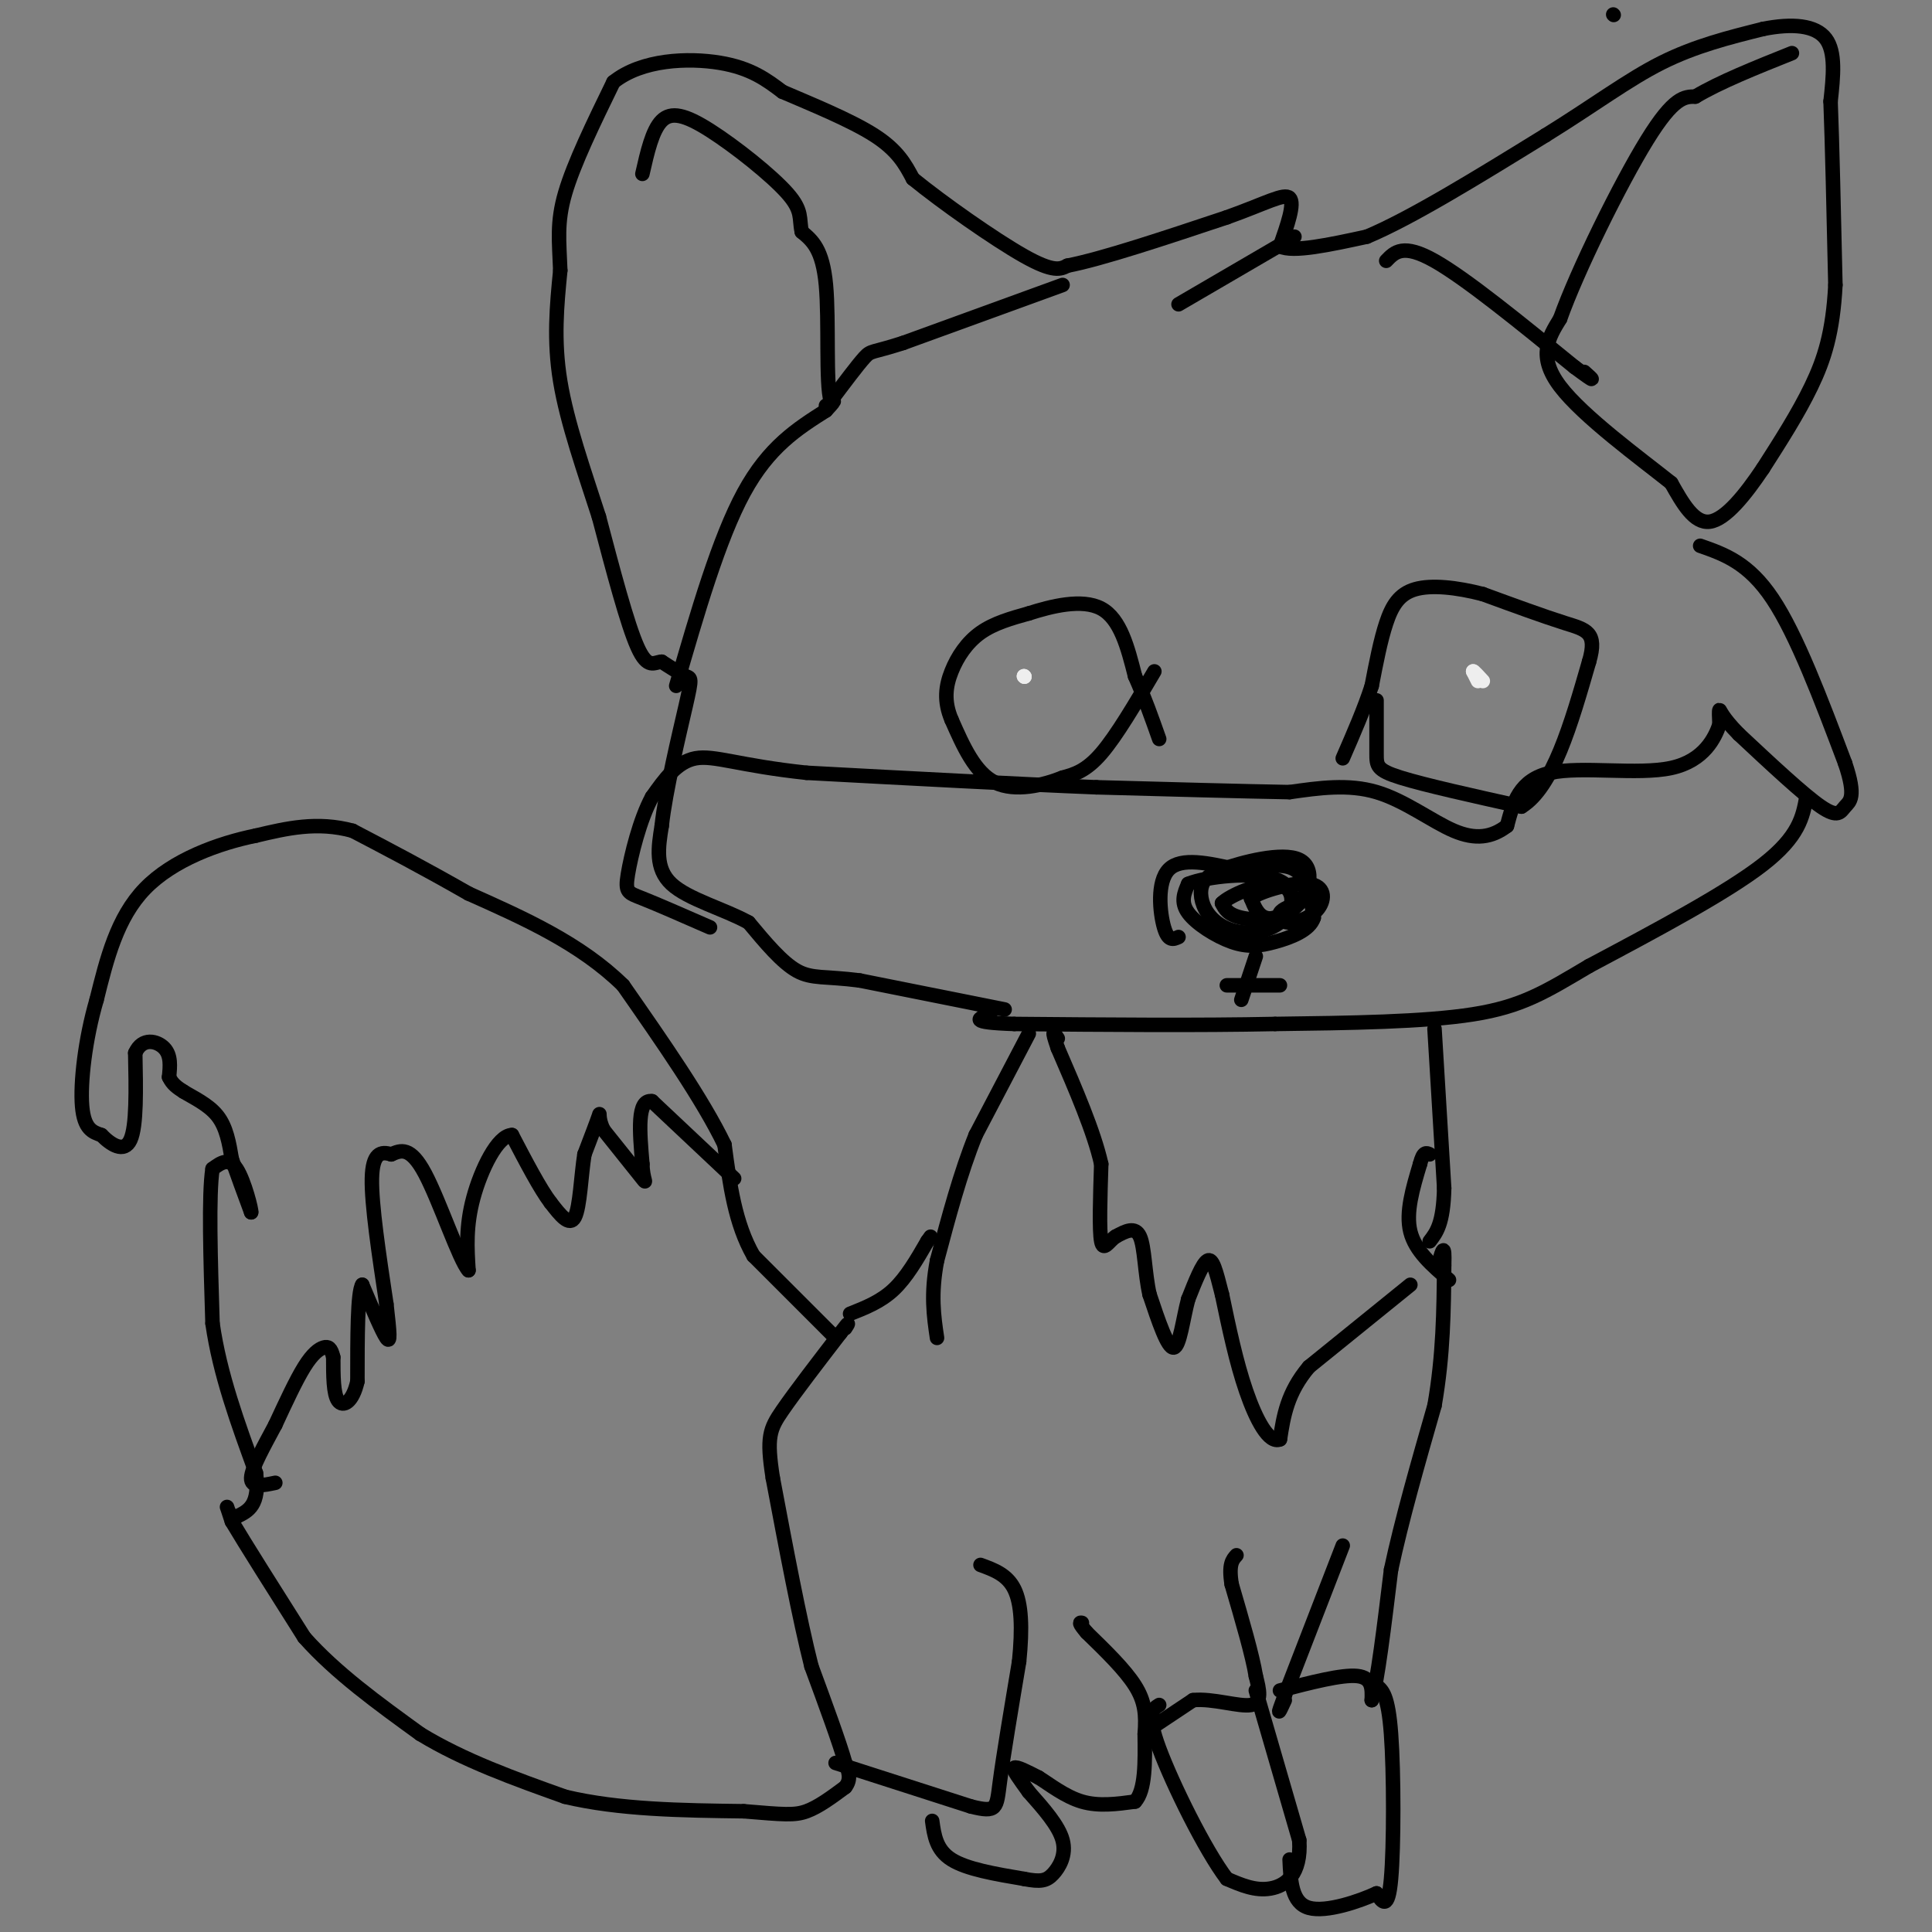 <svg viewBox='0 0 400 400' version='1.1' xmlns='http://www.w3.org/2000/svg' xmlns:xlink='http://www.w3.org/1999/xlink'><rect x="0" y="0" width="400" height="400" fill="#808080" stroke="none"/><g fill='none' stroke='#000000' stroke-width='3' stroke-linecap='round' stroke-linejoin='round'><path d='M173,277c0.000,0.000 -17.000,-17.000 -17,-17'/><path d='M156,260c-3.833,-6.667 -4.917,-14.833 -6,-23'/><path d='M150,237c-4.500,-9.333 -12.750,-21.167 -21,-33'/><path d='M129,204c-8.833,-8.667 -20.417,-13.833 -32,-19'/><path d='M97,185c-9.333,-5.333 -16.667,-9.167 -24,-13'/><path d='M73,172c-7.333,-2.000 -13.667,-0.500 -20,1'/><path d='M53,173c-7.778,1.578 -17.222,5.022 -23,11c-5.778,5.978 -7.889,14.489 -10,23'/><path d='M20,207c-2.400,8.200 -3.400,17.200 -3,22c0.400,4.800 2.200,5.400 4,6'/><path d='M21,235c1.911,1.956 4.689,3.844 6,1c1.311,-2.844 1.156,-10.422 1,-18'/><path d='M28,218c1.444,-3.289 4.556,-2.511 6,-1c1.444,1.511 1.222,3.756 1,6'/><path d='M35,223c0.667,1.500 1.833,2.250 3,3'/><path d='M38,226c1.889,1.178 5.111,2.622 7,5c1.889,2.378 2.444,5.689 3,9'/><path d='M48,240c1.167,3.333 2.583,7.167 4,11'/><path d='M52,251c0.178,-0.289 -1.378,-6.511 -3,-9c-1.622,-2.489 -3.311,-1.244 -5,0'/><path d='M44,242c-0.833,5.333 -0.417,18.667 0,32'/><path d='M44,274c1.500,10.500 5.250,20.750 9,31'/><path d='M53,305c0.833,6.667 -1.583,7.833 -4,9'/><path d='M49,314c-1.111,0.822 -1.889,-1.622 -2,-2c-0.111,-0.378 0.444,1.311 1,3'/><path d='M48,315c2.667,4.500 8.833,14.250 15,24'/><path d='M63,339c6.500,7.333 15.250,13.667 24,20'/><path d='M87,359c9.000,5.500 19.500,9.250 30,13'/><path d='M117,372c11.167,2.667 24.083,2.833 37,3'/><path d='M154,375c8.289,0.689 10.511,0.911 13,0c2.489,-0.911 5.244,-2.956 8,-5'/><path d='M175,370c1.333,-1.667 0.667,-3.333 0,-5'/><path d='M175,365c-1.167,-4.167 -4.083,-12.083 -7,-20'/><path d='M168,345c-2.500,-9.833 -5.250,-24.417 -8,-39'/><path d='M160,306c-1.333,-8.467 -0.667,-10.133 2,-14c2.667,-3.867 7.333,-9.933 12,-16'/><path d='M174,276c2.167,-2.833 1.583,-1.917 1,-1'/><path d='M152,244c0.000,0.000 -17.000,-16.000 -17,-16'/><path d='M135,228c-3.167,-0.500 -2.583,6.250 -2,13'/><path d='M133,241c0.044,3.133 1.156,4.467 0,3c-1.156,-1.467 -4.578,-5.733 -8,-10'/><path d='M125,234c-1.333,-2.578 -0.667,-4.022 -1,-3c-0.333,1.022 -1.667,4.511 -3,8'/><path d='M121,239c-0.689,4.267 -0.911,10.933 -2,13c-1.089,2.067 -3.044,-0.467 -5,-3'/><path d='M114,249c-2.167,-2.833 -5.083,-8.417 -8,-14'/><path d='M106,235c-2.978,0.044 -6.422,7.156 -8,13c-1.578,5.844 -1.289,10.422 -1,15'/><path d='M97,263c-1.844,-1.933 -5.956,-14.267 -9,-20c-3.044,-5.733 -5.022,-4.867 -7,-4'/><path d='M81,239c-2.111,-0.667 -3.889,-0.333 -4,5c-0.111,5.333 1.444,15.667 3,26'/><path d='M80,270c0.689,6.089 0.911,8.311 0,7c-0.911,-1.311 -2.956,-6.156 -5,-11'/><path d='M75,266c-1.000,1.500 -1.000,10.750 -1,20'/><path d='M74,286c-1.000,4.400 -3.000,5.400 -4,4c-1.000,-1.400 -1.000,-5.200 -1,-9'/><path d='M69,281c-0.440,-1.940 -1.042,-2.292 -2,-2c-0.958,0.292 -2.274,1.226 -4,4c-1.726,2.774 -3.863,7.387 -6,12'/><path d='M57,295c-2.267,4.267 -4.933,8.933 -5,11c-0.067,2.067 2.467,1.533 5,1'/><path d='M173,365c0.000,0.000 28.000,9.000 28,9'/><path d='M201,374c5.511,1.400 5.289,0.400 6,-5c0.711,-5.400 2.356,-15.200 4,-25'/><path d='M211,344c0.711,-7.000 0.489,-12.000 -1,-15c-1.489,-3.000 -4.244,-4.000 -7,-5'/><path d='M193,377c0.417,3.000 0.833,6.000 4,8c3.167,2.000 9.083,3.000 15,4'/><path d='M212,389c3.476,0.690 4.667,0.417 6,-1c1.333,-1.417 2.810,-3.976 2,-7c-0.810,-3.024 -3.905,-6.512 -7,-10'/><path d='M213,371c-1.978,-2.756 -3.422,-4.644 -3,-5c0.422,-0.356 2.711,0.822 5,2'/><path d='M215,368c2.289,1.422 5.511,3.978 9,5c3.489,1.022 7.244,0.511 11,0'/><path d='M235,373c2.167,-2.333 2.083,-8.167 2,-14'/><path d='M237,359c0.311,-3.911 0.089,-6.689 -2,-10c-2.089,-3.311 -6.044,-7.156 -10,-11'/><path d='M225,338c-1.833,-2.167 -1.417,-2.083 -1,-2'/><path d='M238,358c0.000,0.000 9.000,-6.000 9,-6'/><path d='M247,352c4.022,-0.444 9.578,1.444 12,1c2.422,-0.444 1.711,-3.222 1,-6'/><path d='M260,347c-0.667,-4.167 -2.833,-11.583 -5,-19'/><path d='M255,328c-0.667,-4.167 0.167,-5.083 1,-6'/><path d='M260,350c0.000,0.000 9.000,31.000 9,31'/><path d='M269,381c0.467,7.133 -2.867,9.467 -6,10c-3.133,0.533 -6.067,-0.733 -9,-2'/><path d='M254,389c-4.511,-5.911 -11.289,-19.689 -14,-27c-2.711,-7.311 -1.356,-8.156 0,-9'/><path d='M265,350c6.417,-1.667 12.833,-3.333 16,-3c3.167,0.333 3.083,2.667 3,5'/><path d='M284,352c1.167,-3.667 2.583,-15.333 4,-27'/><path d='M288,325c2.167,-10.167 5.583,-22.083 9,-34'/><path d='M297,291c1.833,-10.500 1.917,-19.750 2,-29'/><path d='M299,262c0.167,-5.000 -0.417,-3.000 -1,-1'/><path d='M278,320c0.000,0.000 -12.000,31.000 -12,31'/><path d='M266,351c-2.000,5.333 -1.000,3.167 0,1'/><path d='M285,349c1.200,0.956 2.400,1.911 3,10c0.600,8.089 0.600,23.311 0,30c-0.600,6.689 -1.800,4.844 -3,3'/><path d='M285,392c-3.400,1.578 -10.400,4.022 -14,3c-3.600,-1.022 -3.800,-5.511 -4,-10'/><path d='M300,265c-3.500,-3.000 -7.000,-6.000 -8,-10c-1.000,-4.000 0.500,-9.000 2,-14'/><path d='M294,241c0.667,-2.667 1.333,-2.333 2,-2'/><path d='M297,213c0.000,0.000 2.000,33.000 2,33'/><path d='M299,246c-0.167,7.333 -1.583,9.167 -3,11'/><path d='M292,266c0.000,0.000 -21.000,17.000 -21,17'/><path d='M271,283c-4.500,5.333 -5.250,10.167 -6,15'/><path d='M265,298c-2.267,1.000 -4.933,-4.000 -7,-10c-2.067,-6.000 -3.533,-13.000 -5,-20'/><path d='M253,268c-1.267,-5.022 -1.933,-7.578 -3,-7c-1.067,0.578 -2.533,4.289 -4,8'/><path d='M246,269c-1.067,3.956 -1.733,9.844 -3,10c-1.267,0.156 -3.133,-5.422 -5,-11'/><path d='M238,268c-1.000,-4.378 -1.000,-9.822 -2,-12c-1.000,-2.178 -3.000,-1.089 -5,0'/><path d='M231,256c-1.444,0.933 -2.556,3.267 -3,1c-0.444,-2.267 -0.222,-9.133 0,-16'/><path d='M228,241c-1.500,-6.667 -5.250,-15.333 -9,-24'/><path d='M219,217c-1.500,-4.333 -0.750,-3.167 0,-2'/><path d='M213,214c0.000,0.000 -11.000,21.000 -11,21'/><path d='M202,235c-3.167,7.833 -5.583,16.917 -8,26'/><path d='M194,261c-1.333,7.000 -0.667,11.500 0,16'/><path d='M176,272c3.167,-1.250 6.333,-2.500 9,-5c2.667,-2.500 4.833,-6.250 7,-10'/><path d='M192,257c1.167,-1.667 0.583,-0.833 0,0'/><path d='M260,198c0.000,0.000 -3.000,9.000 -3,9'/><path d='M254,204c0.000,0.000 11.000,0.000 11,0'/></g>
<g fill='none' stroke='#EEEEEE' stroke-width='3' stroke-linecap='round' stroke-linejoin='round'><path d='M212,140c0.000,0.000 0.100,0.100 0.1,0.1'/><path d='M212.1,140.1c0.000,0.000 -0.050,-0.050 -0.1,-0.1'/><path d='M306,141c0.000,0.000 -1.000,-2.000 -1,-2'/><path d='M305,139c0.167,0.000 1.083,1.000 2,2'/></g>
<g fill='none' stroke='#000000' stroke-width='3' stroke-linecap='round' stroke-linejoin='round'><path d='M334,3c0.000,0.000 0.100,0.100 0.1,0.1'/><path d='M208,209c0.000,0.000 -30.000,-6.000 -30,-6'/><path d='M178,203c-7.111,-0.933 -9.889,-0.267 -13,-2c-3.111,-1.733 -6.556,-5.867 -10,-10'/><path d='M155,191c-5.022,-2.800 -12.578,-4.800 -16,-8c-3.422,-3.200 -2.711,-7.600 -2,-12'/><path d='M137,171c0.762,-7.190 3.667,-19.167 5,-25c1.333,-5.833 1.095,-5.524 0,-6c-1.095,-0.476 -3.048,-1.738 -5,-3'/><path d='M137,137c-1.533,0.067 -2.867,1.733 -5,-3c-2.133,-4.733 -5.067,-15.867 -8,-27'/><path d='M124,107c-3.022,-9.400 -6.578,-19.400 -8,-28c-1.422,-8.600 -0.711,-15.800 0,-23'/><path d='M116,56c-0.222,-6.111 -0.778,-9.889 1,-16c1.778,-6.111 5.889,-14.556 10,-23'/><path d='M127,17c5.867,-4.733 15.533,-5.067 22,-4c6.467,1.067 9.733,3.533 13,6'/><path d='M162,19c5.889,2.533 14.111,5.867 19,9c4.889,3.133 6.444,6.067 8,9'/><path d='M189,37c5.956,4.867 16.844,12.533 23,16c6.156,3.467 7.578,2.733 9,2'/><path d='M221,55c7.000,-1.333 20.000,-5.667 33,-10'/><path d='M254,45c8.111,-2.889 11.889,-5.111 13,-4c1.111,1.111 -0.444,5.556 -2,10'/><path d='M265,51c2.667,1.333 10.333,-0.333 18,-2'/><path d='M283,49c9.167,-3.833 23.083,-12.417 37,-21'/><path d='M320,28c10.156,-6.289 17.044,-11.511 24,-15c6.956,-3.489 13.978,-5.244 21,-7'/><path d='M365,6c6.111,-1.222 10.889,-0.778 13,2c2.111,2.778 1.556,7.889 1,13'/><path d='M379,21c0.333,8.500 0.667,23.250 1,38'/><path d='M380,59c-0.511,9.822 -2.289,15.378 -5,21c-2.711,5.622 -6.356,11.311 -10,17'/><path d='M365,97c-3.644,5.444 -7.756,10.556 -11,11c-3.244,0.444 -5.622,-3.778 -8,-8'/><path d='M346,100c-6.356,-5.067 -18.244,-13.733 -23,-20c-4.756,-6.267 -2.378,-10.133 0,-14'/><path d='M323,66c3.556,-10.000 12.444,-28.000 18,-37c5.556,-9.000 7.778,-9.000 10,-9'/><path d='M351,20c5.000,-3.000 12.500,-6.000 20,-9'/><path d='M287,54c1.750,-1.833 3.500,-3.667 10,0c6.500,3.667 17.750,12.833 29,22'/><path d='M326,76c5.167,3.833 3.583,2.417 2,1'/><path d='M244,63c0.000,0.000 24.000,-14.000 24,-14'/><path d='M220,59c0.000,0.000 -33.000,12.000 -33,12'/><path d='M187,71c-6.600,2.133 -6.600,1.467 -8,3c-1.400,1.533 -4.200,5.267 -7,9'/><path d='M172,83c-1.089,-3.444 -0.311,-16.556 -1,-24c-0.689,-7.444 -2.844,-9.222 -5,-11'/><path d='M166,48c-0.630,-2.793 0.295,-4.274 -3,-8c-3.295,-3.726 -10.810,-9.695 -16,-13c-5.190,-3.305 -8.054,-3.944 -10,-2c-1.946,1.944 -2.973,6.472 -4,11'/><path d='M140,142c4.417,-15.250 8.833,-30.500 14,-40c5.167,-9.500 11.083,-13.250 17,-17'/><path d='M171,85c2.833,-3.000 1.417,-2.000 0,-1'/><path d='M352,113c5.000,1.750 10.000,3.500 15,11c5.000,7.500 10.000,20.750 15,34'/><path d='M382,158c2.417,7.119 0.958,7.917 0,9c-0.958,1.083 -1.417,2.452 -5,0c-3.583,-2.452 -10.292,-8.726 -17,-15'/><path d='M360,152c-3.533,-3.578 -3.867,-5.022 -4,-5c-0.133,0.022 -0.067,1.511 0,3'/><path d='M356,150c-0.881,2.571 -3.083,7.500 -10,9c-6.917,1.500 -18.548,-0.429 -25,1c-6.452,1.429 -7.726,6.214 -9,11'/><path d='M312,171c-3.143,2.405 -6.500,2.917 -11,1c-4.500,-1.917 -10.143,-6.262 -16,-8c-5.857,-1.738 -11.929,-0.869 -18,0'/><path d='M267,164c-9.667,-0.167 -24.833,-0.583 -40,-1'/><path d='M227,163c-16.667,-0.667 -38.333,-1.833 -60,-3'/><path d='M167,160c-14.044,-1.489 -19.156,-3.711 -23,-3c-3.844,0.711 -6.422,4.356 -9,8'/><path d='M135,165c-2.536,4.631 -4.375,12.208 -5,16c-0.625,3.792 -0.036,3.798 3,5c3.036,1.202 8.518,3.601 14,6'/><path d='M244,194c-1.067,0.489 -2.133,0.978 -3,-2c-0.867,-2.978 -1.533,-9.422 1,-12c2.533,-2.578 8.267,-1.289 14,0'/><path d='M256,180c4.667,-0.444 9.333,-1.556 12,0c2.667,1.556 3.333,5.778 4,10'/><path d='M272,190c-0.791,2.603 -4.769,4.110 -8,5c-3.231,0.890 -5.716,1.163 -9,0c-3.284,-1.163 -7.367,-3.761 -9,-6c-1.633,-2.239 -0.817,-4.120 0,-6'/><path d='M246,183c3.838,-1.580 13.432,-2.531 18,-1c4.568,1.531 4.111,5.543 2,8c-2.111,2.457 -5.875,3.360 -9,3c-3.125,-0.360 -5.611,-1.981 -7,-4c-1.389,-2.019 -1.683,-4.434 -1,-6c0.683,-1.566 2.341,-2.283 4,-3'/><path d='M253,180c4.140,-1.482 12.491,-3.686 16,-2c3.509,1.686 2.175,7.262 -1,10c-3.175,2.738 -8.193,2.640 -11,2c-2.807,-0.640 -3.404,-1.820 -4,-3'/><path d='M253,187c1.620,-1.628 7.671,-4.199 11,-4c3.329,0.199 3.935,3.169 3,5c-0.935,1.831 -3.410,2.523 -5,2c-1.590,-0.523 -2.295,-2.262 -3,-4'/><path d='M259,186c2.047,-1.546 8.665,-3.412 12,-3c3.335,0.412 3.389,3.100 2,5c-1.389,1.900 -4.220,3.012 -6,3c-1.780,-0.012 -2.509,-1.146 -2,-2c0.509,-0.854 2.254,-1.427 4,-2'/><path d='M374,165c-0.750,4.083 -1.500,8.167 -9,14c-7.500,5.833 -21.750,13.417 -36,21'/><path d='M329,200c-9.111,5.400 -13.889,8.400 -24,10c-10.111,1.600 -25.556,1.800 -41,2'/><path d='M264,212c-15.833,0.333 -34.917,0.167 -54,0'/><path d='M210,212c-9.833,-0.333 -7.417,-1.167 -5,-2'/><path d='M239,139c-3.917,6.667 -7.833,13.333 -11,17c-3.167,3.667 -5.583,4.333 -8,5'/><path d='M220,161c-3.956,1.578 -9.844,3.022 -14,1c-4.156,-2.022 -6.578,-7.511 -9,-13'/><path d='M197,149c-1.631,-3.845 -1.208,-6.958 0,-10c1.208,-3.042 3.202,-6.012 6,-8c2.798,-1.988 6.399,-2.994 10,-4'/><path d='M213,127c4.578,-1.467 11.022,-3.133 15,-1c3.978,2.133 5.489,8.067 7,14'/><path d='M235,140c2.000,4.500 3.500,8.750 5,13'/><path d='M285,145c0.000,4.222 0.000,8.444 0,11c0.000,2.556 0.000,3.444 5,5c5.000,1.556 15.000,3.778 25,6'/><path d='M315,167c6.500,-4.000 10.250,-17.000 14,-30'/><path d='M329,137c1.822,-6.178 -0.622,-6.622 -5,-8c-4.378,-1.378 -10.689,-3.689 -17,-6'/><path d='M307,123c-5.476,-1.417 -10.667,-1.958 -14,-1c-3.333,0.958 -4.810,3.417 -6,7c-1.190,3.583 -2.095,8.292 -3,13'/><path d='M284,142c-1.500,4.667 -3.750,9.833 -6,15'/></g>
</svg>